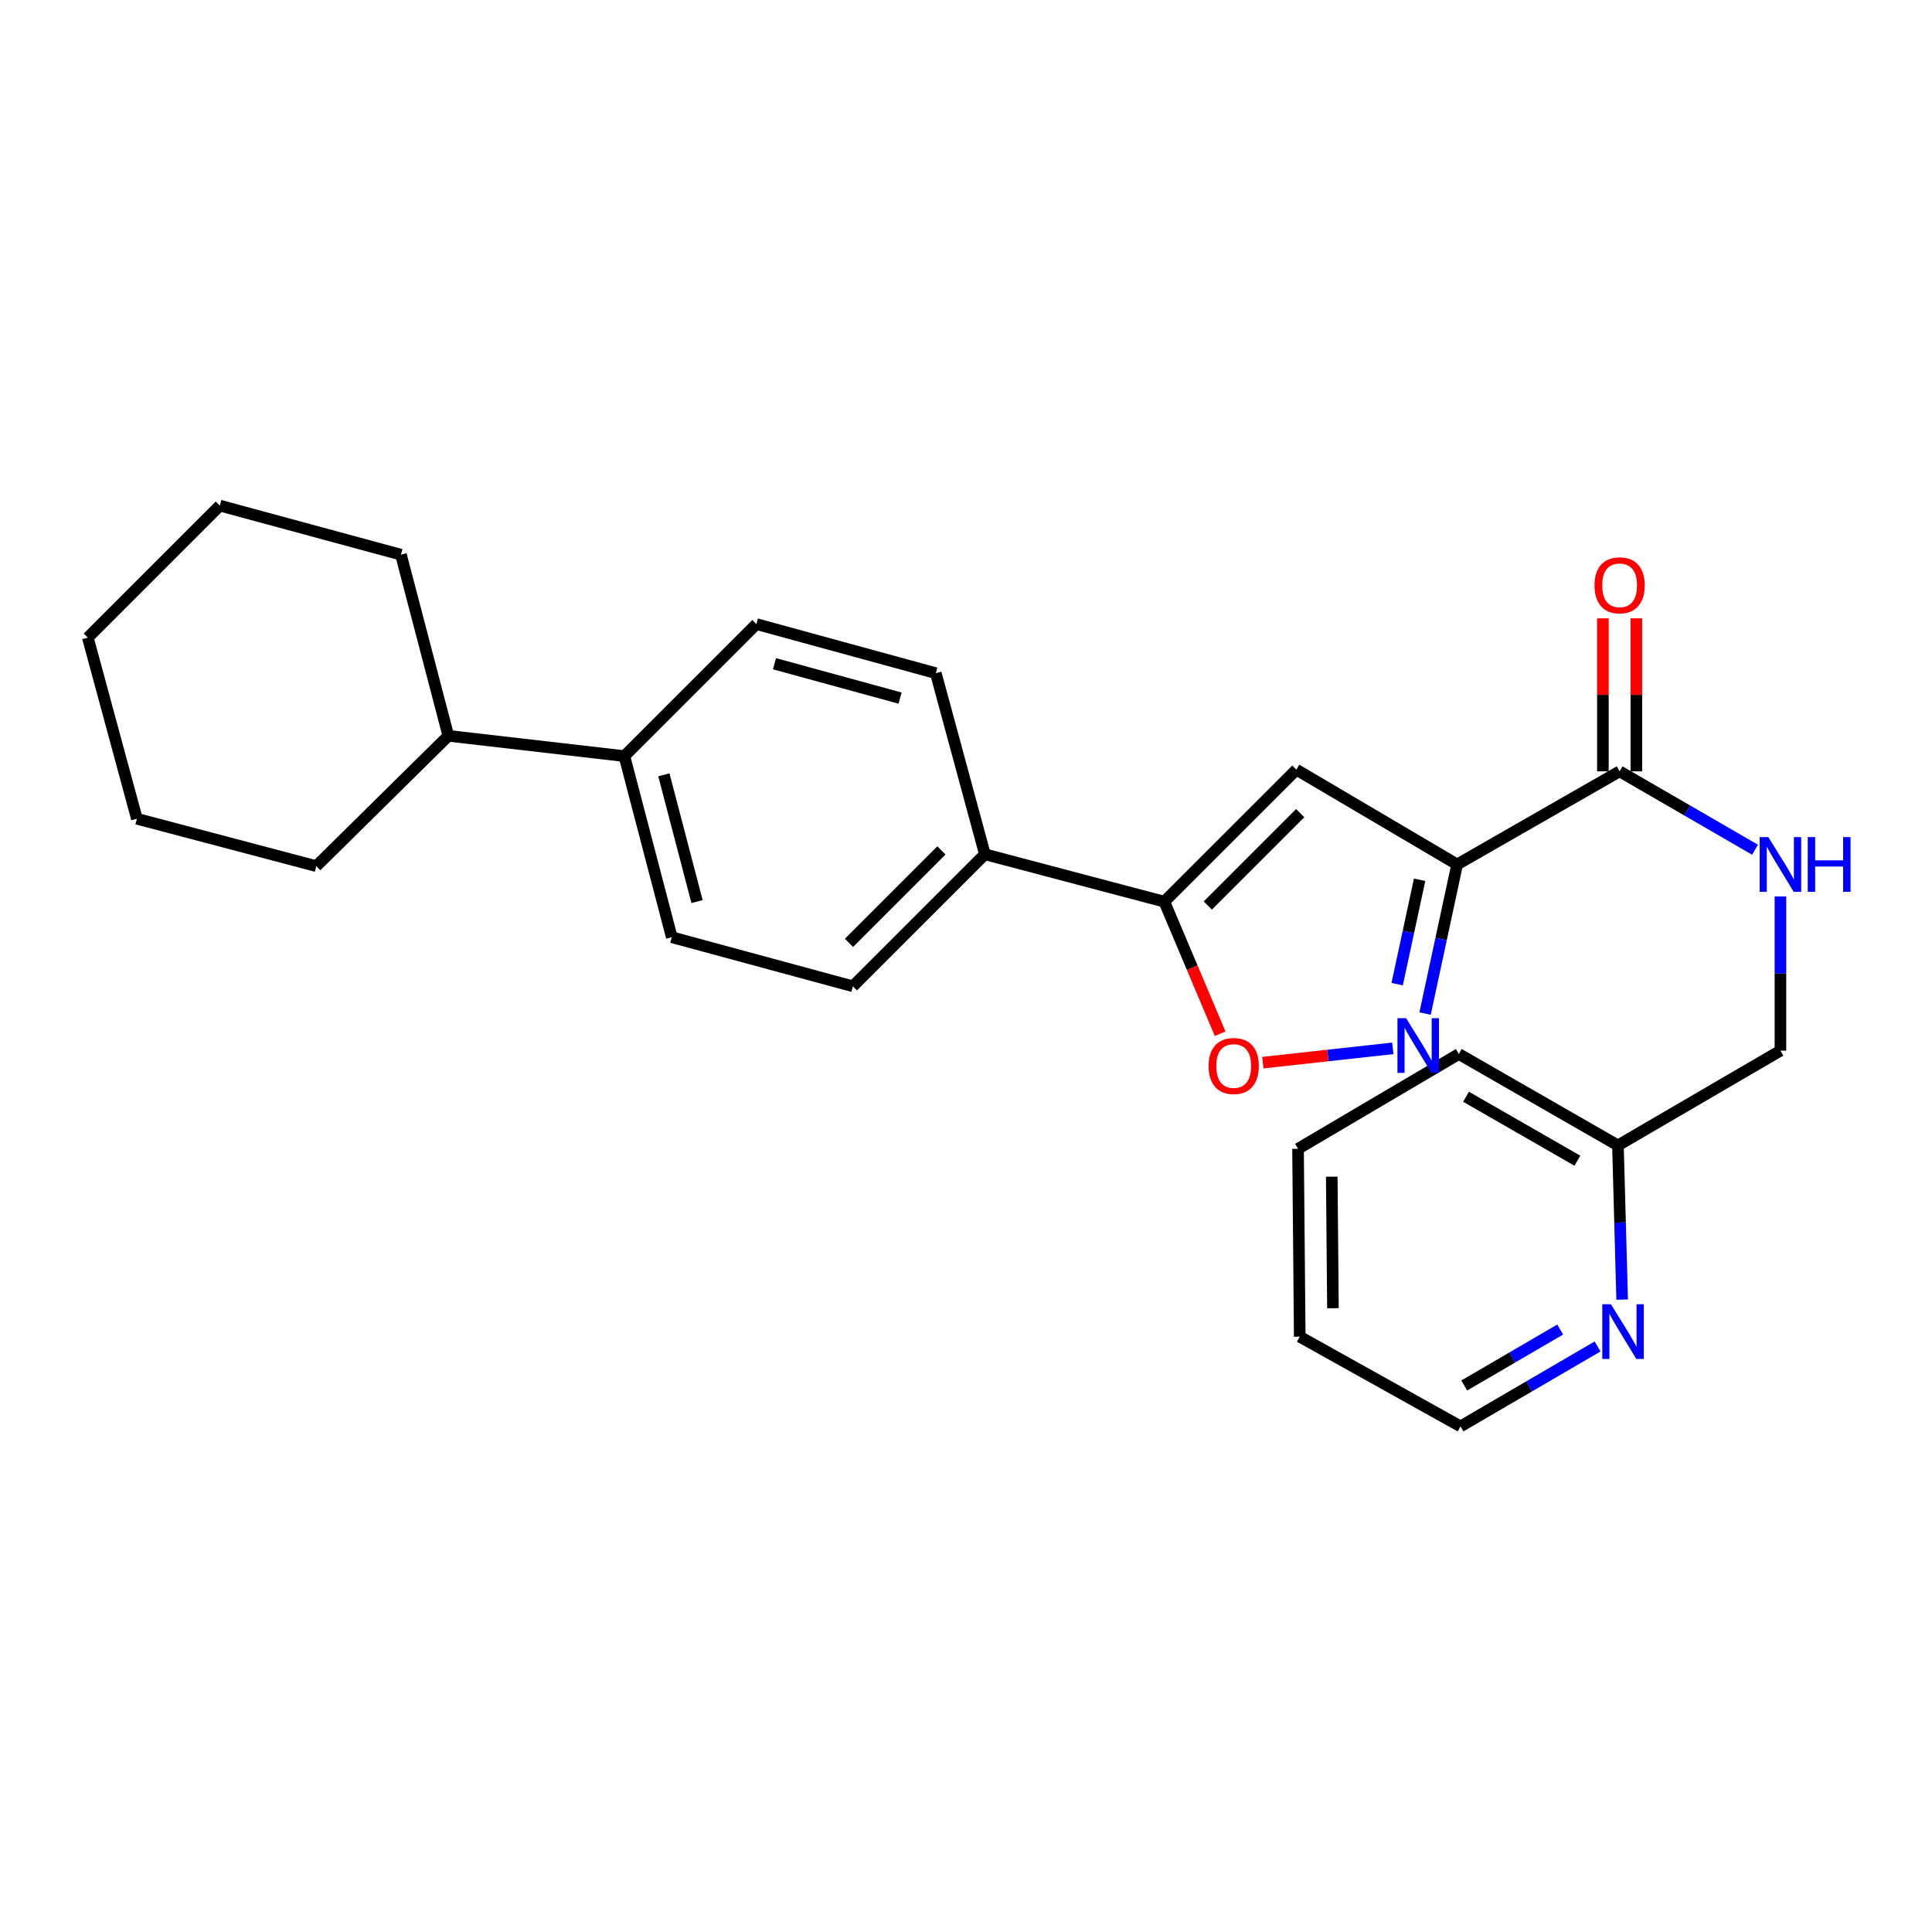 <?xml version='1.0' encoding='iso-8859-1'?>
<svg version='1.1' baseProfile='full'
              xmlns='http://www.w3.org/2000/svg'
                      xmlns:rdkit='http://www.rdkit.org/xml'
                      xmlns:xlink='http://www.w3.org/1999/xlink'
                  xml:space='preserve'
width='1000px' height='1000px' viewBox='0 0 1000 1000'>
<!-- END OF HEADER -->
<rect style='opacity:1.0;fill:#FFFFFF;stroke:none' width='1000' height='1000' x='0' y='0'> </rect>
<path class='bond-0' d='M 838.316,399.246 L 873.359,419.536' style='fill:none;fill-rule:evenodd;stroke:#000000;stroke-width:6px;stroke-linecap:butt;stroke-linejoin:miter;stroke-opacity:1' />
<path class='bond-0' d='M 873.359,419.536 L 908.403,439.827' style='fill:none;fill-rule:evenodd;stroke:#0000FF;stroke-width:6px;stroke-linecap:butt;stroke-linejoin:miter;stroke-opacity:1' />
<path class='bond-1' d='M 846.977,399.246 L 846.977,359.647' style='fill:none;fill-rule:evenodd;stroke:#000000;stroke-width:6px;stroke-linecap:butt;stroke-linejoin:miter;stroke-opacity:1' />
<path class='bond-1' d='M 846.977,359.647 L 846.977,320.048' style='fill:none;fill-rule:evenodd;stroke:#FF0000;stroke-width:6px;stroke-linecap:butt;stroke-linejoin:miter;stroke-opacity:1' />
<path class='bond-1' d='M 829.655,399.246 L 829.655,359.647' style='fill:none;fill-rule:evenodd;stroke:#000000;stroke-width:6px;stroke-linecap:butt;stroke-linejoin:miter;stroke-opacity:1' />
<path class='bond-1' d='M 829.655,359.647 L 829.655,320.048' style='fill:none;fill-rule:evenodd;stroke:#FF0000;stroke-width:6px;stroke-linecap:butt;stroke-linejoin:miter;stroke-opacity:1' />
<path class='bond-2' d='M 838.316,399.246 L 754.21,447.438' style='fill:none;fill-rule:evenodd;stroke:#000000;stroke-width:6px;stroke-linecap:butt;stroke-linejoin:miter;stroke-opacity:1' />
<path class='bond-3' d='M 921.547,464.007 L 921.547,503.906' style='fill:none;fill-rule:evenodd;stroke:#0000FF;stroke-width:6px;stroke-linecap:butt;stroke-linejoin:miter;stroke-opacity:1' />
<path class='bond-3' d='M 921.547,503.906 L 921.547,543.805' style='fill:none;fill-rule:evenodd;stroke:#000000;stroke-width:6px;stroke-linecap:butt;stroke-linejoin:miter;stroke-opacity:1' />
<path class='bond-4' d='M 347.708,485.103 L 323.179,391.364' style='fill:none;fill-rule:evenodd;stroke:#000000;stroke-width:6px;stroke-linecap:butt;stroke-linejoin:miter;stroke-opacity:1' />
<path class='bond-4' d='M 360.786,466.657 L 343.616,401.04' style='fill:none;fill-rule:evenodd;stroke:#000000;stroke-width:6px;stroke-linecap:butt;stroke-linejoin:miter;stroke-opacity:1' />
<path class='bond-5' d='M 347.708,485.103 L 441.448,510.508' style='fill:none;fill-rule:evenodd;stroke:#000000;stroke-width:6px;stroke-linecap:butt;stroke-linejoin:miter;stroke-opacity:1' />
<path class='bond-6' d='M 323.179,391.364 L 391.513,323.03' style='fill:none;fill-rule:evenodd;stroke:#000000;stroke-width:6px;stroke-linecap:butt;stroke-linejoin:miter;stroke-opacity:1' />
<path class='bond-7' d='M 323.179,391.364 L 232.057,380.856' style='fill:none;fill-rule:evenodd;stroke:#000000;stroke-width:6px;stroke-linecap:butt;stroke-linejoin:miter;stroke-opacity:1' />
<path class='bond-8' d='M 837.441,592.863 L 755.086,545.556' style='fill:none;fill-rule:evenodd;stroke:#000000;stroke-width:6px;stroke-linecap:butt;stroke-linejoin:miter;stroke-opacity:1' />
<path class='bond-8' d='M 816.459,600.787 L 758.811,567.672' style='fill:none;fill-rule:evenodd;stroke:#000000;stroke-width:6px;stroke-linecap:butt;stroke-linejoin:miter;stroke-opacity:1' />
<path class='bond-9' d='M 837.441,592.863 L 838.536,632.766' style='fill:none;fill-rule:evenodd;stroke:#000000;stroke-width:6px;stroke-linecap:butt;stroke-linejoin:miter;stroke-opacity:1' />
<path class='bond-9' d='M 838.536,632.766 L 839.632,672.669' style='fill:none;fill-rule:evenodd;stroke:#0000FF;stroke-width:6px;stroke-linecap:butt;stroke-linejoin:miter;stroke-opacity:1' />
<path class='bond-10' d='M 837.441,592.863 L 921.547,543.805' style='fill:none;fill-rule:evenodd;stroke:#000000;stroke-width:6px;stroke-linecap:butt;stroke-linejoin:miter;stroke-opacity:1' />
<path class='bond-11' d='M 755.086,545.556 L 671.864,594.615' style='fill:none;fill-rule:evenodd;stroke:#000000;stroke-width:6px;stroke-linecap:butt;stroke-linejoin:miter;stroke-opacity:1' />
<path class='bond-12' d='M 826.912,696.922 L 791.437,717.61' style='fill:none;fill-rule:evenodd;stroke:#0000FF;stroke-width:6px;stroke-linecap:butt;stroke-linejoin:miter;stroke-opacity:1' />
<path class='bond-12' d='M 791.437,717.61 L 755.961,738.298' style='fill:none;fill-rule:evenodd;stroke:#000000;stroke-width:6px;stroke-linecap:butt;stroke-linejoin:miter;stroke-opacity:1' />
<path class='bond-12' d='M 807.544,688.166 L 782.711,702.647' style='fill:none;fill-rule:evenodd;stroke:#0000FF;stroke-width:6px;stroke-linecap:butt;stroke-linejoin:miter;stroke-opacity:1' />
<path class='bond-12' d='M 782.711,702.647 L 757.878,717.129' style='fill:none;fill-rule:evenodd;stroke:#000000;stroke-width:6px;stroke-linecap:butt;stroke-linejoin:miter;stroke-opacity:1' />
<path class='bond-13' d='M 671.864,594.615 L 672.74,691.867' style='fill:none;fill-rule:evenodd;stroke:#000000;stroke-width:6px;stroke-linecap:butt;stroke-linejoin:miter;stroke-opacity:1' />
<path class='bond-13' d='M 689.317,609.047 L 689.93,677.123' style='fill:none;fill-rule:evenodd;stroke:#000000;stroke-width:6px;stroke-linecap:butt;stroke-linejoin:miter;stroke-opacity:1' />
<path class='bond-14' d='M 755.961,738.298 L 672.74,691.867' style='fill:none;fill-rule:evenodd;stroke:#000000;stroke-width:6px;stroke-linecap:butt;stroke-linejoin:miter;stroke-opacity:1' />
<path class='bond-15' d='M 391.513,323.03 L 484.376,348.435' style='fill:none;fill-rule:evenodd;stroke:#000000;stroke-width:6px;stroke-linecap:butt;stroke-linejoin:miter;stroke-opacity:1' />
<path class='bond-15' d='M 400.872,343.549 L 465.876,361.332' style='fill:none;fill-rule:evenodd;stroke:#000000;stroke-width:6px;stroke-linecap:butt;stroke-linejoin:miter;stroke-opacity:1' />
<path class='bond-16' d='M 484.376,348.435 L 509.782,442.174' style='fill:none;fill-rule:evenodd;stroke:#000000;stroke-width:6px;stroke-linecap:butt;stroke-linejoin:miter;stroke-opacity:1' />
<path class='bond-17' d='M 509.782,442.174 L 441.448,510.508' style='fill:none;fill-rule:evenodd;stroke:#000000;stroke-width:6px;stroke-linecap:butt;stroke-linejoin:miter;stroke-opacity:1' />
<path class='bond-17' d='M 487.283,440.176 L 439.449,488.01' style='fill:none;fill-rule:evenodd;stroke:#000000;stroke-width:6px;stroke-linecap:butt;stroke-linejoin:miter;stroke-opacity:1' />
<path class='bond-18' d='M 509.782,442.174 L 602.645,466.704' style='fill:none;fill-rule:evenodd;stroke:#000000;stroke-width:6px;stroke-linecap:butt;stroke-linejoin:miter;stroke-opacity:1' />
<path class='bond-19' d='M 670.989,398.37 L 602.645,466.704' style='fill:none;fill-rule:evenodd;stroke:#000000;stroke-width:6px;stroke-linecap:butt;stroke-linejoin:miter;stroke-opacity:1' />
<path class='bond-19' d='M 672.985,420.869 L 625.144,468.703' style='fill:none;fill-rule:evenodd;stroke:#000000;stroke-width:6px;stroke-linecap:butt;stroke-linejoin:miter;stroke-opacity:1' />
<path class='bond-20' d='M 670.989,398.37 L 754.21,447.438' style='fill:none;fill-rule:evenodd;stroke:#000000;stroke-width:6px;stroke-linecap:butt;stroke-linejoin:miter;stroke-opacity:1' />
<path class='bond-21' d='M 602.645,466.704 L 617.093,500.882' style='fill:none;fill-rule:evenodd;stroke:#000000;stroke-width:6px;stroke-linecap:butt;stroke-linejoin:miter;stroke-opacity:1' />
<path class='bond-21' d='M 617.093,500.882 L 631.54,535.059' style='fill:none;fill-rule:evenodd;stroke:#FF0000;stroke-width:6px;stroke-linecap:butt;stroke-linejoin:miter;stroke-opacity:1' />
<path class='bond-22' d='M 754.21,447.438 L 745.914,486.029' style='fill:none;fill-rule:evenodd;stroke:#000000;stroke-width:6px;stroke-linecap:butt;stroke-linejoin:miter;stroke-opacity:1' />
<path class='bond-22' d='M 745.914,486.029 L 737.618,524.62' style='fill:none;fill-rule:evenodd;stroke:#0000FF;stroke-width:6px;stroke-linecap:butt;stroke-linejoin:miter;stroke-opacity:1' />
<path class='bond-22' d='M 734.786,455.375 L 728.979,482.389' style='fill:none;fill-rule:evenodd;stroke:#000000;stroke-width:6px;stroke-linecap:butt;stroke-linejoin:miter;stroke-opacity:1' />
<path class='bond-22' d='M 728.979,482.389 L 723.172,509.403' style='fill:none;fill-rule:evenodd;stroke:#0000FF;stroke-width:6px;stroke-linecap:butt;stroke-linejoin:miter;stroke-opacity:1' />
<path class='bond-23' d='M 720.917,542.624 L 687.278,546.326' style='fill:none;fill-rule:evenodd;stroke:#0000FF;stroke-width:6px;stroke-linecap:butt;stroke-linejoin:miter;stroke-opacity:1' />
<path class='bond-23' d='M 687.278,546.326 L 653.64,550.027' style='fill:none;fill-rule:evenodd;stroke:#FF0000;stroke-width:6px;stroke-linecap:butt;stroke-linejoin:miter;stroke-opacity:1' />
<path class='bond-24' d='M 232.057,380.856 L 163.723,448.314' style='fill:none;fill-rule:evenodd;stroke:#000000;stroke-width:6px;stroke-linecap:butt;stroke-linejoin:miter;stroke-opacity:1' />
<path class='bond-25' d='M 232.057,380.856 L 207.528,287.107' style='fill:none;fill-rule:evenodd;stroke:#000000;stroke-width:6px;stroke-linecap:butt;stroke-linejoin:miter;stroke-opacity:1' />
<path class='bond-26' d='M 163.723,448.314 L 70.86,423.785' style='fill:none;fill-rule:evenodd;stroke:#000000;stroke-width:6px;stroke-linecap:butt;stroke-linejoin:miter;stroke-opacity:1' />
<path class='bond-27' d='M 70.86,423.785 L 45.455,330.036' style='fill:none;fill-rule:evenodd;stroke:#000000;stroke-width:6px;stroke-linecap:butt;stroke-linejoin:miter;stroke-opacity:1' />
<path class='bond-28' d='M 45.455,330.036 L 113.789,261.702' style='fill:none;fill-rule:evenodd;stroke:#000000;stroke-width:6px;stroke-linecap:butt;stroke-linejoin:miter;stroke-opacity:1' />
<path class='bond-29' d='M 113.789,261.702 L 207.528,287.107' style='fill:none;fill-rule:evenodd;stroke:#000000;stroke-width:6px;stroke-linecap:butt;stroke-linejoin:miter;stroke-opacity:1' />
<path  class='atom-1' d='M 915.287 433.278
L 924.567 448.278
Q 925.487 449.758, 926.967 452.438
Q 928.447 455.118, 928.527 455.278
L 928.527 433.278
L 932.287 433.278
L 932.287 461.598
L 928.407 461.598
L 918.447 445.198
Q 917.287 443.278, 916.047 441.078
Q 914.847 438.878, 914.487 438.198
L 914.487 461.598
L 910.807 461.598
L 910.807 433.278
L 915.287 433.278
' fill='#0000FF'/>
<path  class='atom-1' d='M 935.687 433.278
L 939.527 433.278
L 939.527 445.318
L 954.007 445.318
L 954.007 433.278
L 957.847 433.278
L 957.847 461.598
L 954.007 461.598
L 954.007 448.518
L 939.527 448.518
L 939.527 461.598
L 935.687 461.598
L 935.687 433.278
' fill='#0000FF'/>
<path  class='atom-2' d='M 825.316 302.959
Q 825.316 296.159, 828.676 292.359
Q 832.036 288.559, 838.316 288.559
Q 844.596 288.559, 847.956 292.359
Q 851.316 296.159, 851.316 302.959
Q 851.316 309.839, 847.916 313.759
Q 844.516 317.639, 838.316 317.639
Q 832.076 317.639, 828.676 313.759
Q 825.316 309.879, 825.316 302.959
M 838.316 314.439
Q 842.636 314.439, 844.956 311.559
Q 847.316 308.639, 847.316 302.959
Q 847.316 297.399, 844.956 294.599
Q 842.636 291.759, 838.316 291.759
Q 833.996 291.759, 831.636 294.559
Q 829.316 297.359, 829.316 302.959
Q 829.316 308.679, 831.636 311.559
Q 833.996 314.439, 838.316 314.439
' fill='#FF0000'/>
<path  class='atom-7' d='M 833.827 675.079
L 843.107 690.079
Q 844.027 691.559, 845.507 694.239
Q 846.987 696.919, 847.067 697.079
L 847.067 675.079
L 850.827 675.079
L 850.827 703.399
L 846.947 703.399
L 836.987 686.999
Q 835.827 685.079, 834.587 682.879
Q 833.387 680.679, 833.027 679.999
L 833.027 703.399
L 829.347 703.399
L 829.347 675.079
L 833.827 675.079
' fill='#0000FF'/>
<path  class='atom-19' d='M 727.799 527.017
L 737.079 542.017
Q 737.999 543.497, 739.479 546.177
Q 740.959 548.857, 741.039 549.017
L 741.039 527.017
L 744.799 527.017
L 744.799 555.337
L 740.919 555.337
L 730.959 538.937
Q 729.799 537.017, 728.559 534.817
Q 727.359 532.617, 726.999 531.937
L 726.999 555.337
L 723.319 555.337
L 723.319 527.017
L 727.799 527.017
' fill='#0000FF'/>
<path  class='atom-20' d='M 625.568 551.766
Q 625.568 544.966, 628.928 541.166
Q 632.288 537.366, 638.568 537.366
Q 644.848 537.366, 648.208 541.166
Q 651.568 544.966, 651.568 551.766
Q 651.568 558.646, 648.168 562.566
Q 644.768 566.446, 638.568 566.446
Q 632.328 566.446, 628.928 562.566
Q 625.568 558.686, 625.568 551.766
M 638.568 563.246
Q 642.888 563.246, 645.208 560.366
Q 647.568 557.446, 647.568 551.766
Q 647.568 546.206, 645.208 543.406
Q 642.888 540.566, 638.568 540.566
Q 634.248 540.566, 631.888 543.366
Q 629.568 546.166, 629.568 551.766
Q 629.568 557.486, 631.888 560.366
Q 634.248 563.246, 638.568 563.246
' fill='#FF0000'/>
</svg>
